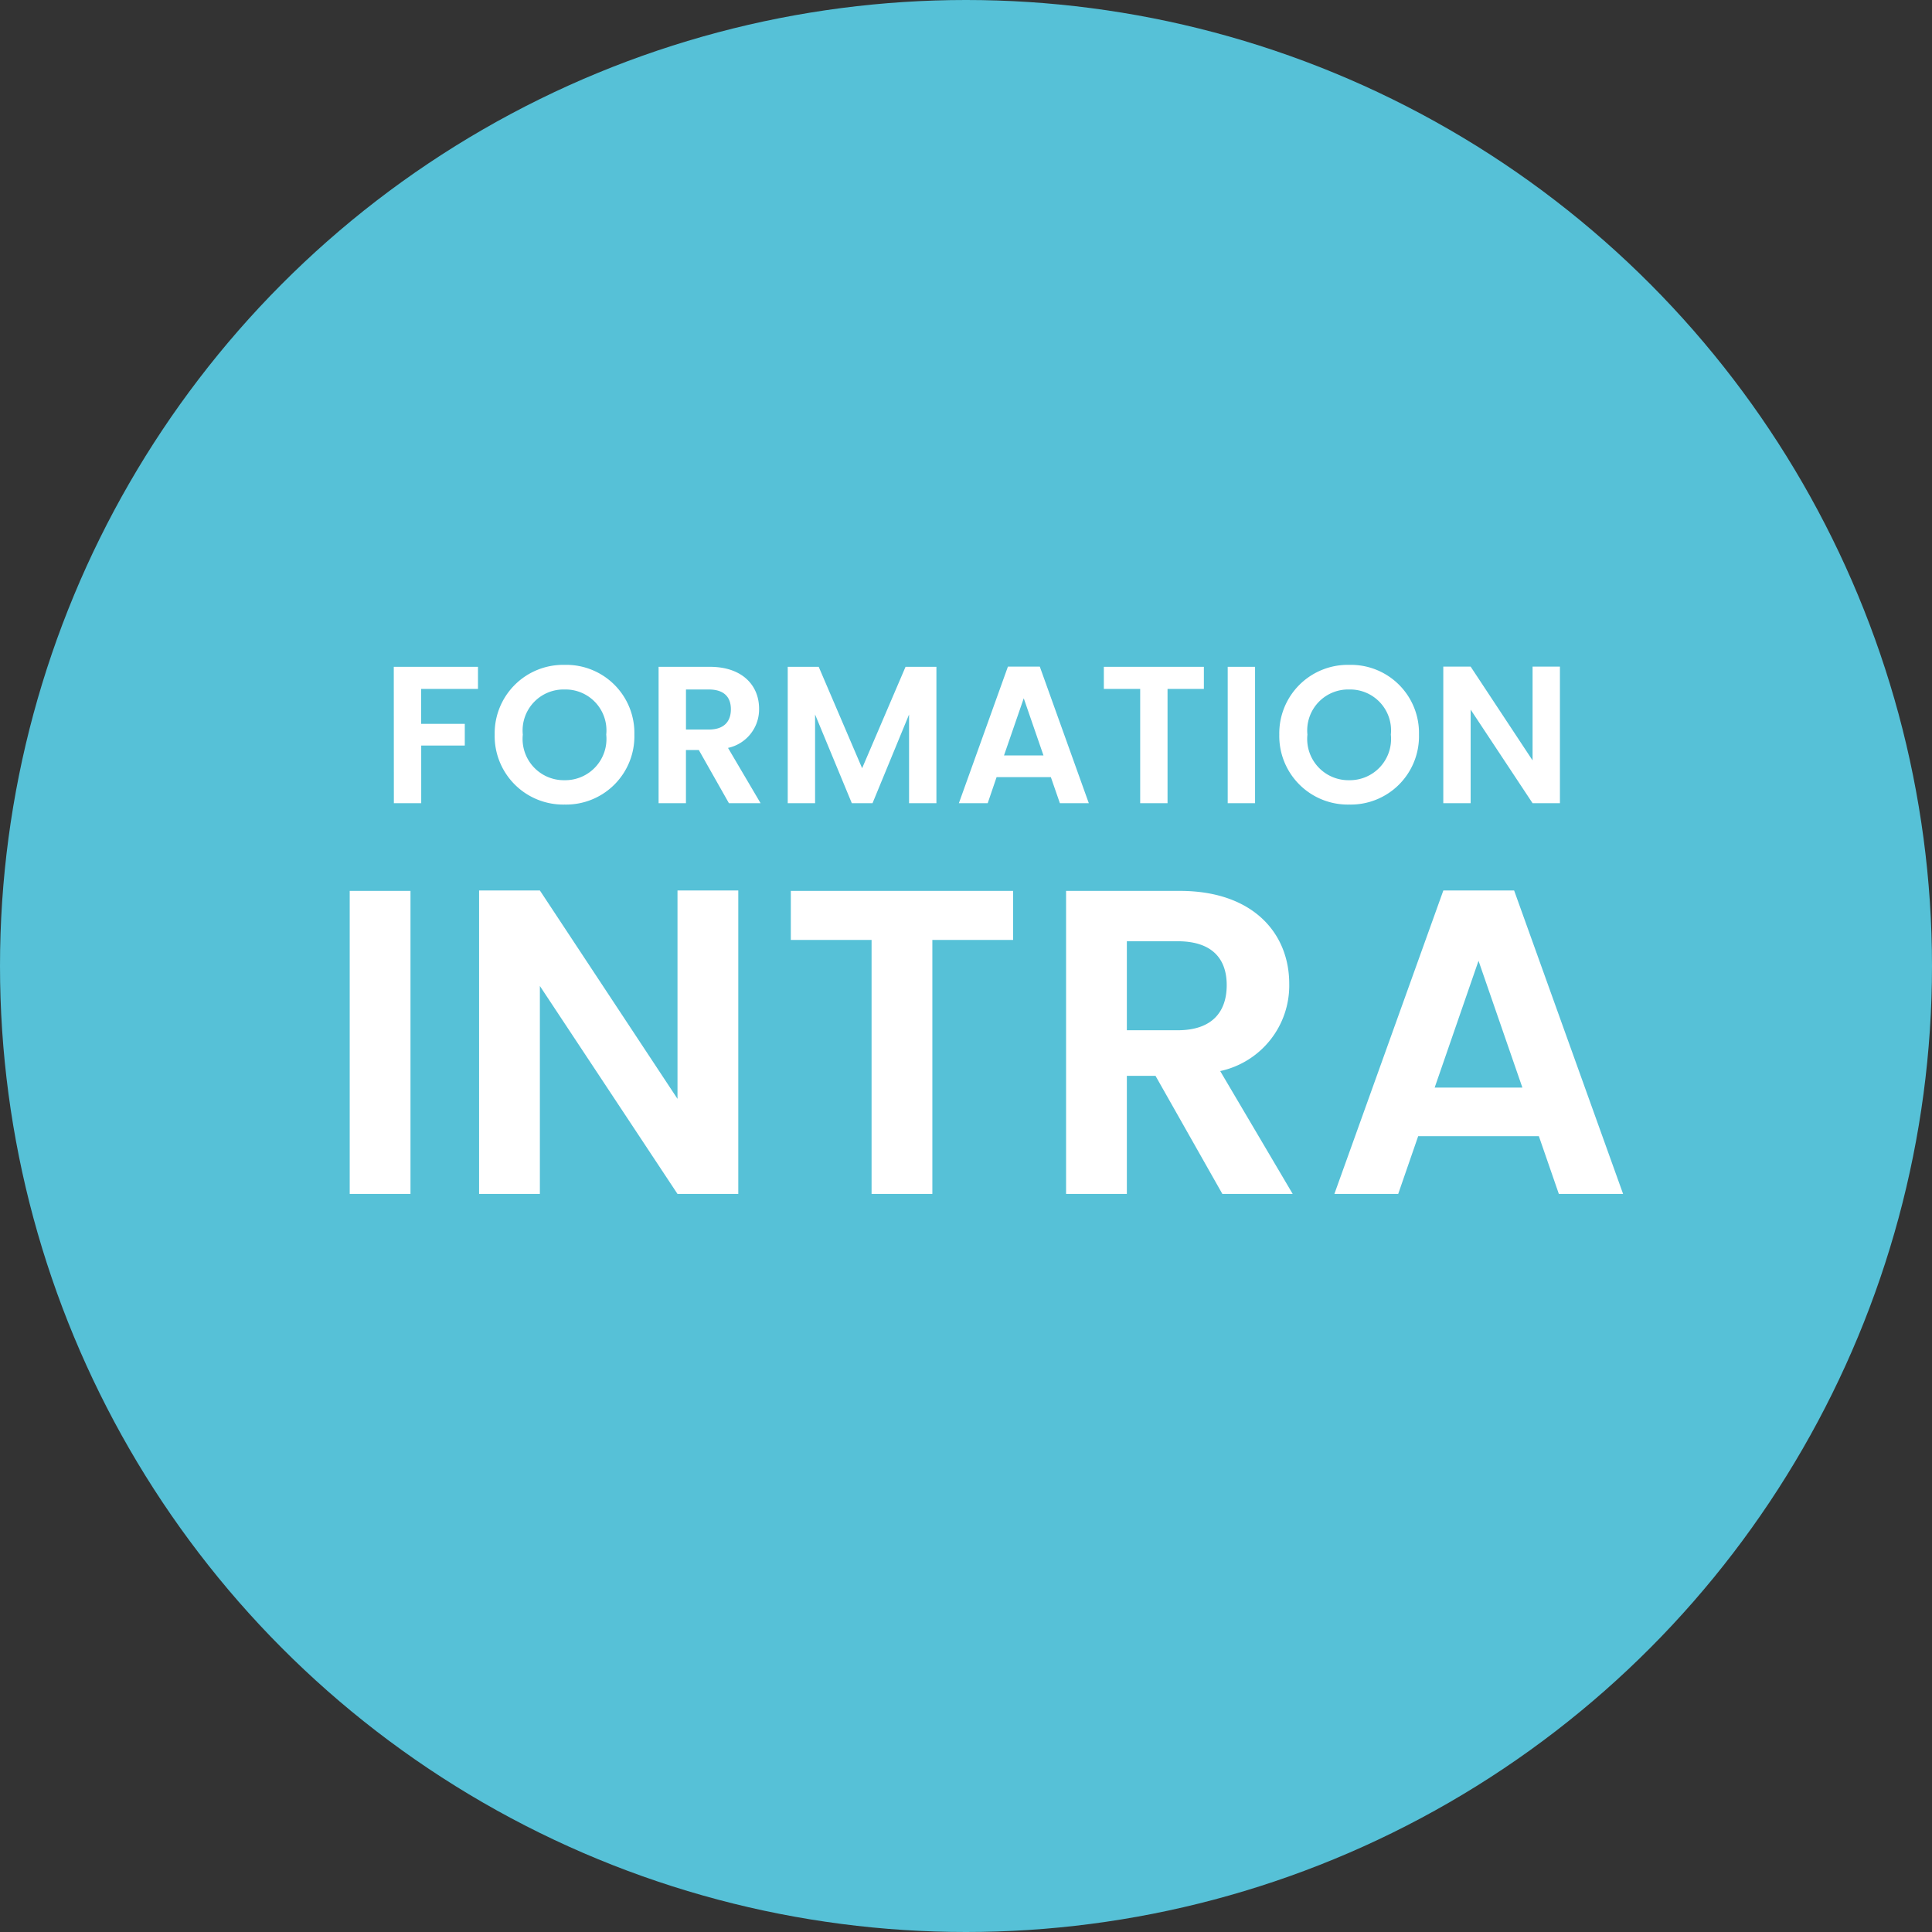 <svg xmlns="http://www.w3.org/2000/svg" width="89" height="89" viewBox="0 0 89 89">
  <rect x="0" y="0" width="89" height="89" fill="#333333" stroke="none"/>
  <g id="Groupe_108" data-name="Groupe 108" transform="translate(-924 -1001)">
    <circle id="Ellipse_10" data-name="Ellipse 10" cx="44.5" cy="44.5" r="44.5" transform="translate(924 1001)" fill="#56c1d7"/>
    <path id="Tracé_73" data-name="Tracé 73" d="M-28.89,0h2.8V-13.96h-2.8Zm15.1-13.98v9.6l-6.34-9.6h-2.8V0h2.8V-9.58L-13.79,0h2.8V-13.98Zm5.22,2.28h3.72V0h2.8V-11.7H1.67v-2.26H-8.57ZM11.51-9.62c0,1.26-.7,2.08-2.26,2.08H6.91v-4.1H9.25C10.81-11.64,11.51-10.86,11.51-9.62Zm-7.4-4.34V0h2.8V-5.44H8.23L11.31,0h3.24L11.21-5.66a4.031,4.031,0,0,0,3.18-4.02c0-2.34-1.68-4.28-5.04-4.28ZM26.81,0h2.96L24.75-13.98H21.49L16.47,0h2.94l.92-2.66h5.56ZM25.13-4.9H21.09l2.02-5.84Z" transform="translate(969 1056)" fill="#fff"/>
    <path id="Tracé_74" data-name="Tracé 74" d="M-26.856,0h1.26V-2.655h2.007v-1H-25.6V-5.265h2.619V-6.282h-3.879Zm11.079-3.159A3.137,3.137,0,0,0-18.99-6.372a3.155,3.155,0,0,0-3.222,3.213A3.157,3.157,0,0,0-18.99.063,3.145,3.145,0,0,0-15.777-3.159Zm-5.139,0A1.887,1.887,0,0,1-18.99-5.238a1.885,1.885,0,0,1,1.917,2.079,1.9,1.9,0,0,1-1.917,2.1A1.9,1.9,0,0,1-20.916-3.159Zm9.585-1.17c0,.567-.315.936-1.017.936H-13.4V-5.238h1.053C-11.646-5.238-11.331-4.887-11.331-4.329Zm-3.33-1.953V0h1.26V-2.448h.594L-11.421,0h1.458l-1.5-2.547a1.814,1.814,0,0,0,1.431-1.809c0-1.053-.756-1.926-2.268-1.926ZM-8.712,0h1.26V-4.086L-5.76,0h.954l1.683-4.086V0h1.26V-6.282H-3.285l-2,4.671-2-4.671H-8.712ZM3.825,0H5.157L2.9-6.291H1.431L-.828,0H.5L.909-1.2h2.5ZM3.069-2.2H1.251L2.16-4.833ZM5.85-5.265H7.524V0h1.26V-5.265h1.674V-6.282H5.85ZM11.556,0h1.26V-6.282h-1.26Zm8.811-3.159a3.137,3.137,0,0,0-3.213-3.213,3.155,3.155,0,0,0-3.222,3.213A3.157,3.157,0,0,0,17.154.063,3.145,3.145,0,0,0,20.367-3.159Zm-5.139,0a1.887,1.887,0,0,1,1.926-2.079,1.885,1.885,0,0,1,1.917,2.079,1.9,1.9,0,0,1-1.917,2.1A1.9,1.9,0,0,1,15.228-3.159ZM25.6-6.291v4.32l-2.853-4.32h-1.26V0h1.26V-4.311L25.6,0h1.26V-6.291Z" transform="translate(969 1038)" fill="#fff"/>
  </g>
</svg>
